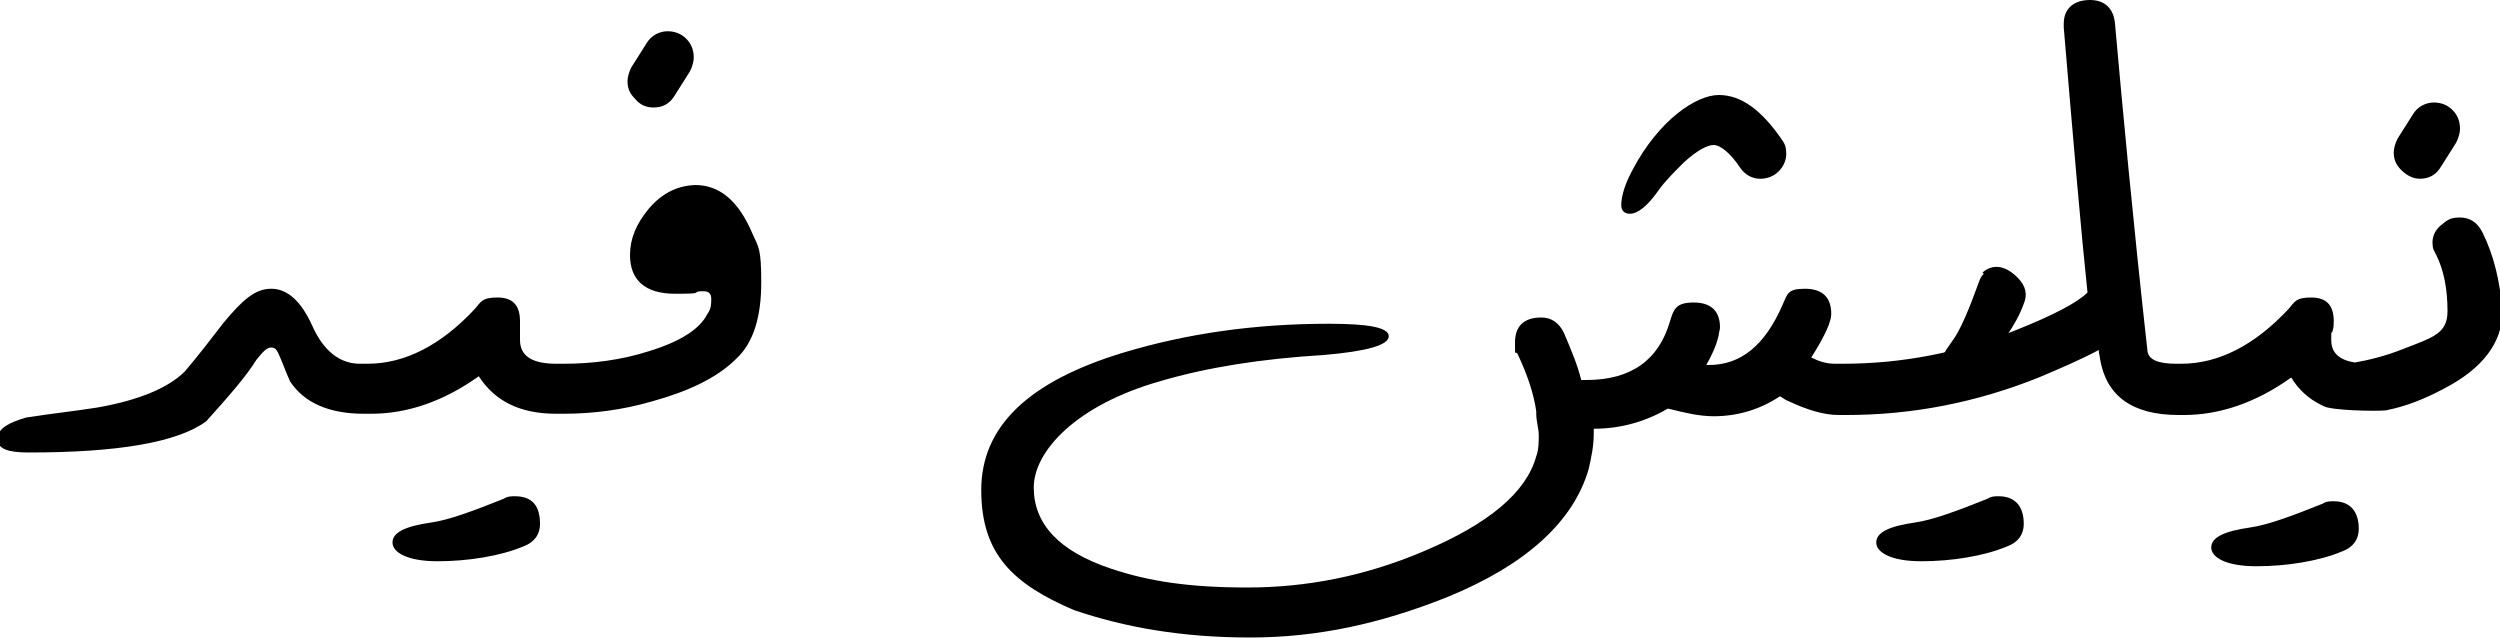 <svg xmlns="http://www.w3.org/2000/svg" id="Layer_1" data-name="Layer 1" viewBox="0 0 200 51"><defs><style>      .cls-1 {        fill: #000;        stroke-width: 0px;      }    </style></defs><g><path class="cls-1" d="M41.2,39.7c-.3,0-.6,0-.9.2-2.5,1-4.4,1.7-5.8,1.9-2.1.3-3.1.8-3.1,1.6s1.2,1.5,3.6,1.5,5-.4,6.9-1.2c.8-.3,1.3-.9,1.3-1.8,0-1.4-.6-2.2-2-2.2Z"></path><path class="cls-1" d="M52.3,8.6c.7,0,1.3-.3,1.7-1l1.2-1.9c.2-.4.3-.8.3-1.1,0-.6-.2-1.1-.6-1.5-.4-.4-.9-.6-1.5-.6s-1.3.3-1.7,1l-1.2,1.9c-.2.4-.3.8-.3,1.1,0,.6.2,1,.6,1.4.4.5.9.7,1.5.7Z"></path><path class="cls-1" d="M55.8,14.8c-1.5,0-2.8.6-3.9,1.9-1,1.2-1.5,2.4-1.5,3.7,0,2,1.2,3.1,3.6,3.1s1.3-.1,2-.2h.3c.4,0,.6.2.6.6h0c0,.4,0,.8-.3,1.2-.6,1.2-2.1,2.2-4.7,3-2.2.7-4.5,1-6.8,1h-.6c-1.9,0-2.9-.6-2.9-1.9s0-.4,0-.7c0-.3,0-.6,0-.8,0-1.3-.6-1.9-1.8-1.9s-1.3.3-1.8.9c-2.7,2.9-5.6,4.4-8.6,4.4h-.6c-1.6,0-2.9-1-3.8-3s-2-3-3.3-3-2.3.9-3.8,2.7c-1,1.3-2,2.6-3.1,3.9-1.3,1.3-3.6,2.3-7,2.9-1.9.3-3.8.5-5.7.8-1.4.4-2.3.9-2.3,1.7s.8,1.1,2.5,1.1c7.1,0,11.9-.8,14.2-2.5,1.8-2,3.2-3.6,4-4.9.5-.6.8-1,1.2-1s.5.3.8,1c.4,1,.6,1.5.7,1.7,1.1,1.7,3.1,2.6,5.9,2.6h.6c2.9,0,5.8-1,8.6-3,1.3,2,3.3,3,6.2,3h.6c2.3,0,4.7-.3,7.1-1,2.9-.8,5.2-1.9,6.7-3.4,1.4-1.3,2-3.4,2-6.1s-.2-2.8-.7-3.9c-1.1-2.6-2.6-3.9-4.6-3.9Z"></path><path class="cls-1" d="M130.4,17.1c.6,0,1.4-.6,2.3-1.9.5-.7,1.2-1.4,2-2.2,1.1-1,1.9-1.4,2.4-1.4s1.3.6,2.1,1.8c.4.6,1,.9,1.6.9s1.1-.2,1.5-.6c.4-.4.6-.9.6-1.4s-.1-.8-.4-1.2c-1.6-2.3-3.2-3.5-5-3.5s-4.8,2-6.9,6c-.6,1.1-.9,2.1-.9,2.8,0,.5.3.7.7.7Z"></path><path class="cls-1" d="M186.7,40.1c-.3,0-.6,0-.9.2-2.5,1-4.4,1.7-5.8,1.9-2.1.3-3.1.8-3.1,1.6s1.2,1.5,3.6,1.5,5-.4,6.9-1.2c.8-.3,1.3-.9,1.3-1.8,0-1.4-.7-2.2-2-2.2Z"></path><path class="cls-1" d="M193.6,14.3c.7,0,1.3-.3,1.7-1l1.2-1.9c.2-.4.3-.8.3-1.1,0-.6-.2-1.1-.6-1.5-.4-.4-.9-.6-1.5-.6s-1.3.3-1.7,1l-1.2,1.9c-.2.4-.3.8-.3,1.1,0,.6.2,1,.6,1.4s.9.7,1.5.7Z"></path><path class="cls-1" d="M198.6,18.6c-.4-.8-1-1.2-1.8-1.2s-1,.2-1.5.6-.7.9-.7,1.4.1.6.3,1c.6,1.2.9,2.7.9,4.5s-1.2,2.1-3.5,3c-1.5.6-2.8.9-3.9,1.1-1.3-.2-1.9-.8-1.9-1.8s0-.4.1-.7c.1-.3.1-.6.1-.8,0-1.3-.6-1.9-1.8-1.9s-1.3.3-1.8.9c-2.7,2.9-5.6,4.4-8.6,4.4h-.4c-1.4,0-2.2-.3-2.3-1-1.2-10.8-2-19.5-2.6-26.2C169.1.7,168.4,0,167.2,0s-2.1.6-2.1,1.9v.3c.8,9.5,1.4,16.5,1.9,21.2-.8.8-2.7,1.8-5.7,3-4.5,1.8-9.1,2.7-13.9,2.7h-.6c-.7,0-1.3-.2-1.9-.5.5-.8,1-1.6,1.4-2.6.1-.3.2-.6.2-.9,0-1.3-.7-2-2.1-2s-1.4.4-1.8,1.3c-1.4,3.2-3.3,4.8-5.9,4.8h-.2c.4-.7.8-1.5,1-2.4,0-.2.1-.4.1-.6,0-1.3-.7-2-2.1-2s-1.6.5-1.9,1.5c-.9,3.1-3.1,4.7-6.7,4.7h-.4c-.3-1.2-.8-2.4-1.4-3.8-.4-.8-1-1.2-1.8-1.2-1.4,0-2.1.7-2.1,2s0,.6.2.9c.8,1.7,1.3,3.2,1.5,4.6v.2c0,.6.2,1.2.2,1.7s0,1.2-.2,1.7c-.8,2.9-3.8,5.4-9,7.6-4.7,2-9.4,2.9-14.1,2.9s-7.9-.5-10.9-1.5c-4.2-1.4-6.2-3.6-6.2-6.5s3.4-6.6,10.1-8.5c3.7-1.1,8.1-1.8,13.1-2.1,3.5-.3,5.2-.8,5.2-1.5s-1.6-1-4.8-1c-6,0-11.4.8-16.4,2.3-7.6,2.3-11.4,5.9-11.4,11s2.5,7.5,7.4,9.6c4.1,1.4,8.7,2.2,14.1,2.2s10.4-1.1,15.7-3.2c6.4-2.6,10.2-6.1,11.4-10.3.2-.9.4-1.8.4-2.8v-.4c2.2,0,4.2-.6,5.9-1.6h.1c1.2.3,2.4.6,3.6.6,2,0,3.8-.6,5.3-1.6.2.1.4.3.7.4,1.5.7,2.8,1.1,4,1.1h.6c5.3,0,10.4-1,15.4-3,1.9-.8,3.5-1.5,4.8-2.2,0,.3.1.5.1.7.5,3,2.6,4.5,6.3,4.5h.4c2.9,0,5.8-1,8.6-3,.6,1,1.4,1.7,2.4,2.2,0,0,.4.2.5.2,1.3.3,4.8.3,4.8.2,1.5-.3,3-.9,4.5-1.7,3.1-1.6,4.7-3.7,4.7-6.2-.2-2.4-.7-4.5-1.6-6.3Z"></path></g><path class="cls-1" d="M159.9,39.7c-.3,0-.6,0-.9.2-2.5,1-4.4,1.7-5.8,1.9-2.1.3-3.1.8-3.1,1.6s1.2,1.5,3.6,1.5,5-.4,6.9-1.2c.8-.3,1.3-.9,1.3-1.8,0-1.4-.7-2.2-2-2.2Z"></path><path class="cls-1" d="M158.7,21.9c-.2.2-.3.4-.4.7-.8,2.2-1.5,3.9-2.2,4.8-1.1,1.5-1.3,2.4-.8,3s1.8.3,3.2-1.1,2.8-3.3,3.4-5c.3-.7.2-1.4-.5-2.1-1-1-2-1.1-2.8-.4Z"></path></svg>